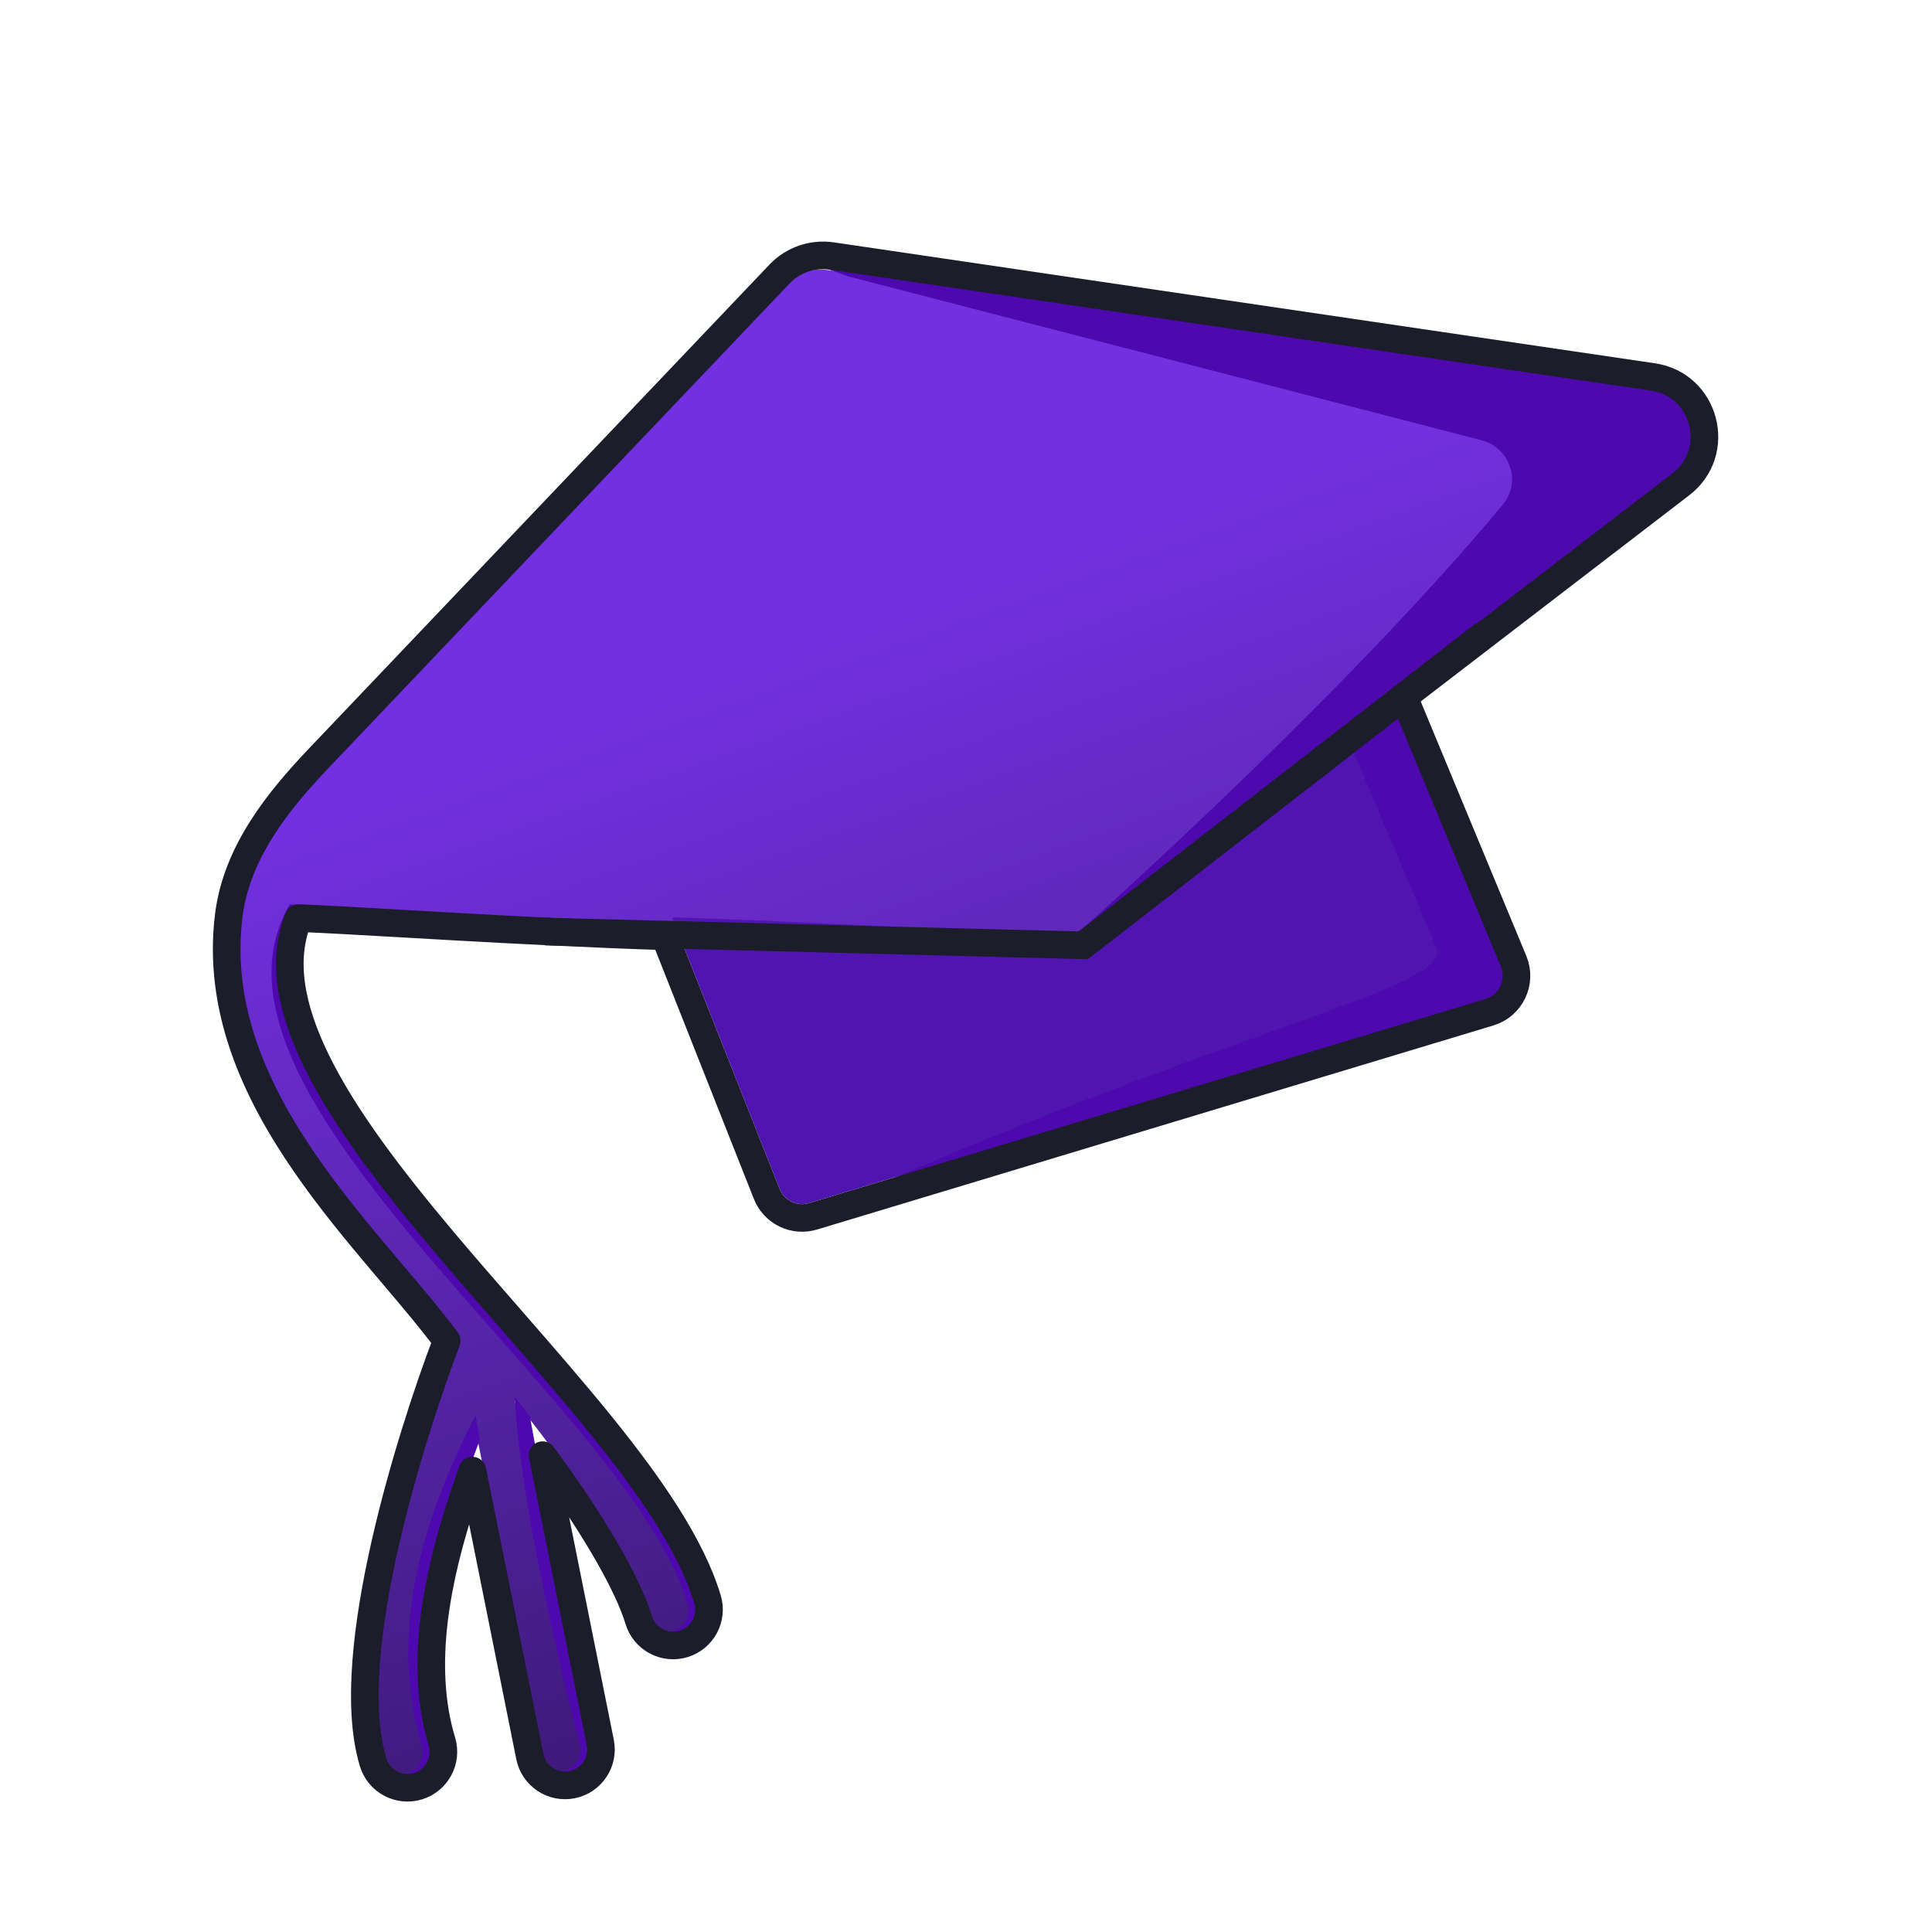 <svg width="140" height="140" viewBox="0 0 140 140" fill="none" xmlns="http://www.w3.org/2000/svg">
<path d="M57.017 20.573C57.771 19.78 58.863 19.404 59.945 19.563L120.5 28C123.44 28.433 124.416 32.187 122.059 33.997L100 51.5L107.552 67.761C108.466 69.625 107.491 71.864 105.503 72.464L60.354 86.088C58.512 86.644 56.579 85.544 56.116 83.676L51.983 66.988C39.706 66.631 27.538 66.196 21.523 65.974C21.239 65.963 21.776 66.044 21.523 65.974C20.325 72.618 22.234 78.561 25.808 83.562C27.916 86.511 30.272 89.014 32.181 90.959C32.505 91.288 32.821 91.607 33.123 91.911C33.693 92.486 34.211 93.008 34.625 93.447C34.945 93.787 35.24 94.115 35.475 94.415C35.602 94.578 35.767 94.799 35.906 95.057C37.935 97.076 40.93 100.703 43.655 104.551C46.454 108.505 49.131 112.918 50.119 116.192C50.375 117.04 49.895 117.934 49.048 118.19C48.2 118.446 47.306 117.966 47.05 117.118C46.226 114.386 43.827 110.342 41.038 106.404C39.798 104.652 38.513 102.966 37.307 101.478L42.326 126.481C42.5 127.349 41.938 128.194 41.07 128.368C40.202 128.543 39.357 127.98 39.183 127.112L34.33 102.936L34.315 102.977C33.704 104.594 33.027 106.386 32.382 108.35C30.499 114.078 29.11 120.662 30.872 126.502C31.127 127.35 30.648 128.244 29.8 128.5C28.953 128.756 28.058 128.276 27.802 127.428C25.738 120.586 27.418 113.185 29.336 107.349C30.003 105.318 30.726 103.404 31.347 101.759C31.619 101.039 31.872 100.371 32.091 99.767C32.462 98.747 32.736 97.924 32.892 97.285C33.003 96.832 33.022 96.591 33.027 96.492C33.008 96.466 32.983 96.433 32.952 96.392C32.808 96.209 32.592 95.964 32.293 95.647C31.904 95.235 31.436 94.763 30.89 94.212L30.888 94.211C30.581 93.901 30.25 93.567 29.894 93.205C27.952 91.227 25.456 88.582 23.2 85.426C18.938 79.463 15.354 71.4 18.29 62.39C18.336 61.653 18.628 60.914 19.216 60.297L57.017 20.573Z" fill="url(#paint0_linear_17391_538761)"/>
<path fill-rule="evenodd" clip-rule="evenodd" d="M48.706 66.473L56.49 86.145C56.826 86.994 57.756 87.444 58.63 87.18L107.642 72.391C108.637 72.091 109.154 70.997 108.756 70.037L101 51L78.5 67.231C78.189 67.47 77.82 67.598 77.429 67.594C69.77 67.52 58.871 66.775 48.706 66.473Z" fill="#5015B1"/>
<path fill-rule="evenodd" clip-rule="evenodd" d="M59.285 19.25L61.525 20.045L107.34 31.896C109.424 32.435 110.274 34.92 108.896 36.573C97.657 50.057 80.886 65.106 78.486 67.26C78.305 67.422 78.206 67.511 78.197 67.521L97.802 53.823L104.089 68.683C104.74 70.251 100.458 71.782 91.906 74.838C85.18 77.242 75.813 80.589 64.128 85.641C63.956 85.779 63.788 85.911 63.623 86.038L108.977 72.352C109.981 72.049 110.503 70.946 110.101 69.978L101.788 49.943L122.645 33.926C125.022 32.1 124.038 28.313 121.072 27.876L61.057 19.036C60.449 18.947 59.838 19.025 59.285 19.25ZM21.503 65.56C21.328 65.553 21.158 65.546 20.993 65.54C16.01 74.053 26.121 85.527 35.802 96.511C42.032 103.581 48.084 110.448 49.818 116.193C50.074 117.04 49.594 117.934 48.746 118.19C48.512 118.261 48.274 118.275 48.047 118.241C48.444 118.985 48.978 119.657 49.498 119.5C50.353 119.242 50.845 116.84 50.587 115.985C48.813 110.105 42.755 103.141 36.54 95.997C27.172 85.229 17.448 74.052 21.503 65.56ZM38.4 102.65C37.765 101.822 37.298 101.221 37.298 101.221C37.804 110.586 42.025 126.482 42.025 126.482C42.199 127.35 41.637 128.194 40.769 128.369C40.553 128.412 40.339 128.41 40.136 128.369C40.496 128.927 40.974 129.365 41.459 129.268C42.334 129.092 42.902 127.24 42.726 126.364L38.4 102.65ZM34.775 104.32L34.458 102.563C31.141 109.052 27.91 117.684 30.57 126.503C30.826 127.35 30.346 128.244 29.499 128.5C29.292 128.562 29.082 128.581 28.88 128.561C29.124 129.143 29.474 129.586 30.09 129.401C30.945 129.143 31.429 127.24 31.171 126.385C29.394 120.494 31.355 114.382 33.253 108.603C33.757 107.071 34.279 105.643 34.775 104.32Z" fill="#4D08AE"/>
<path d="M60.281 18.552C58.878 18.346 57.461 18.834 56.483 19.862L23.139 54.903C20.179 58.013 17.158 61.728 16.579 66.325C15.728 73.094 18.529 79.116 22.095 84.294C23.882 86.889 25.884 89.305 27.757 91.521C27.998 91.806 28.236 92.087 28.472 92.365C29.935 94.091 31.28 95.678 32.373 97.151C31.016 100.73 29.183 106.26 27.915 111.842C27.25 114.769 26.736 117.731 26.532 120.445C26.329 123.144 26.425 125.672 27.036 127.696C27.451 129.072 28.904 129.851 30.28 129.436C31.656 129.02 32.435 127.568 32.02 126.192C30.352 120.665 31.651 114.336 33.522 108.64C33.757 107.927 33.996 107.236 34.234 106.567L38.394 127.288C38.676 128.697 40.048 129.61 41.458 129.327C42.867 129.044 43.78 127.672 43.497 126.263L39.319 105.447C39.685 105.943 40.051 106.449 40.413 106.96C43.198 110.894 45.51 114.823 46.283 117.386C46.699 118.762 48.151 119.541 49.527 119.126C50.904 118.711 51.683 117.258 51.267 115.882C50.099 112.011 47.162 107.753 43.657 103.406C41.584 100.834 39.248 98.157 36.904 95.471C35.291 93.622 33.674 91.768 32.135 89.941C28.316 85.404 24.919 80.964 22.904 76.824C21.01 72.933 20.422 69.49 21.633 66.527C23.631 66.611 26.268 66.762 29.322 66.937C30.418 67 31.569 67.066 32.762 67.133C37.464 67.397 42.824 67.677 48.173 67.848L55.56 86.515C56.087 87.847 57.547 88.553 58.919 88.139L107.931 73.35C109.492 72.879 110.305 71.162 109.68 69.656L101.732 50.504L121.8 35.095C124.858 32.747 123.592 27.877 119.778 27.315L60.281 18.552Z" stroke="#1B1D2B" stroke-width="2" stroke-linejoin="round"/>
<path d="M39.5 67.502L78.5 68.502L107.5 46.002" stroke="#1B1D2B" stroke-width="2"/>
<defs>
<linearGradient id="paint0_linear_17391_538761" x1="73" y1="40.502" x2="97.128" y2="107.787" gradientUnits="userSpaceOnUse">
<stop stop-color="#7330E1"/>
<stop offset="1" stop-color="#3F1A7B"/>
</linearGradient>
</defs>
</svg>

